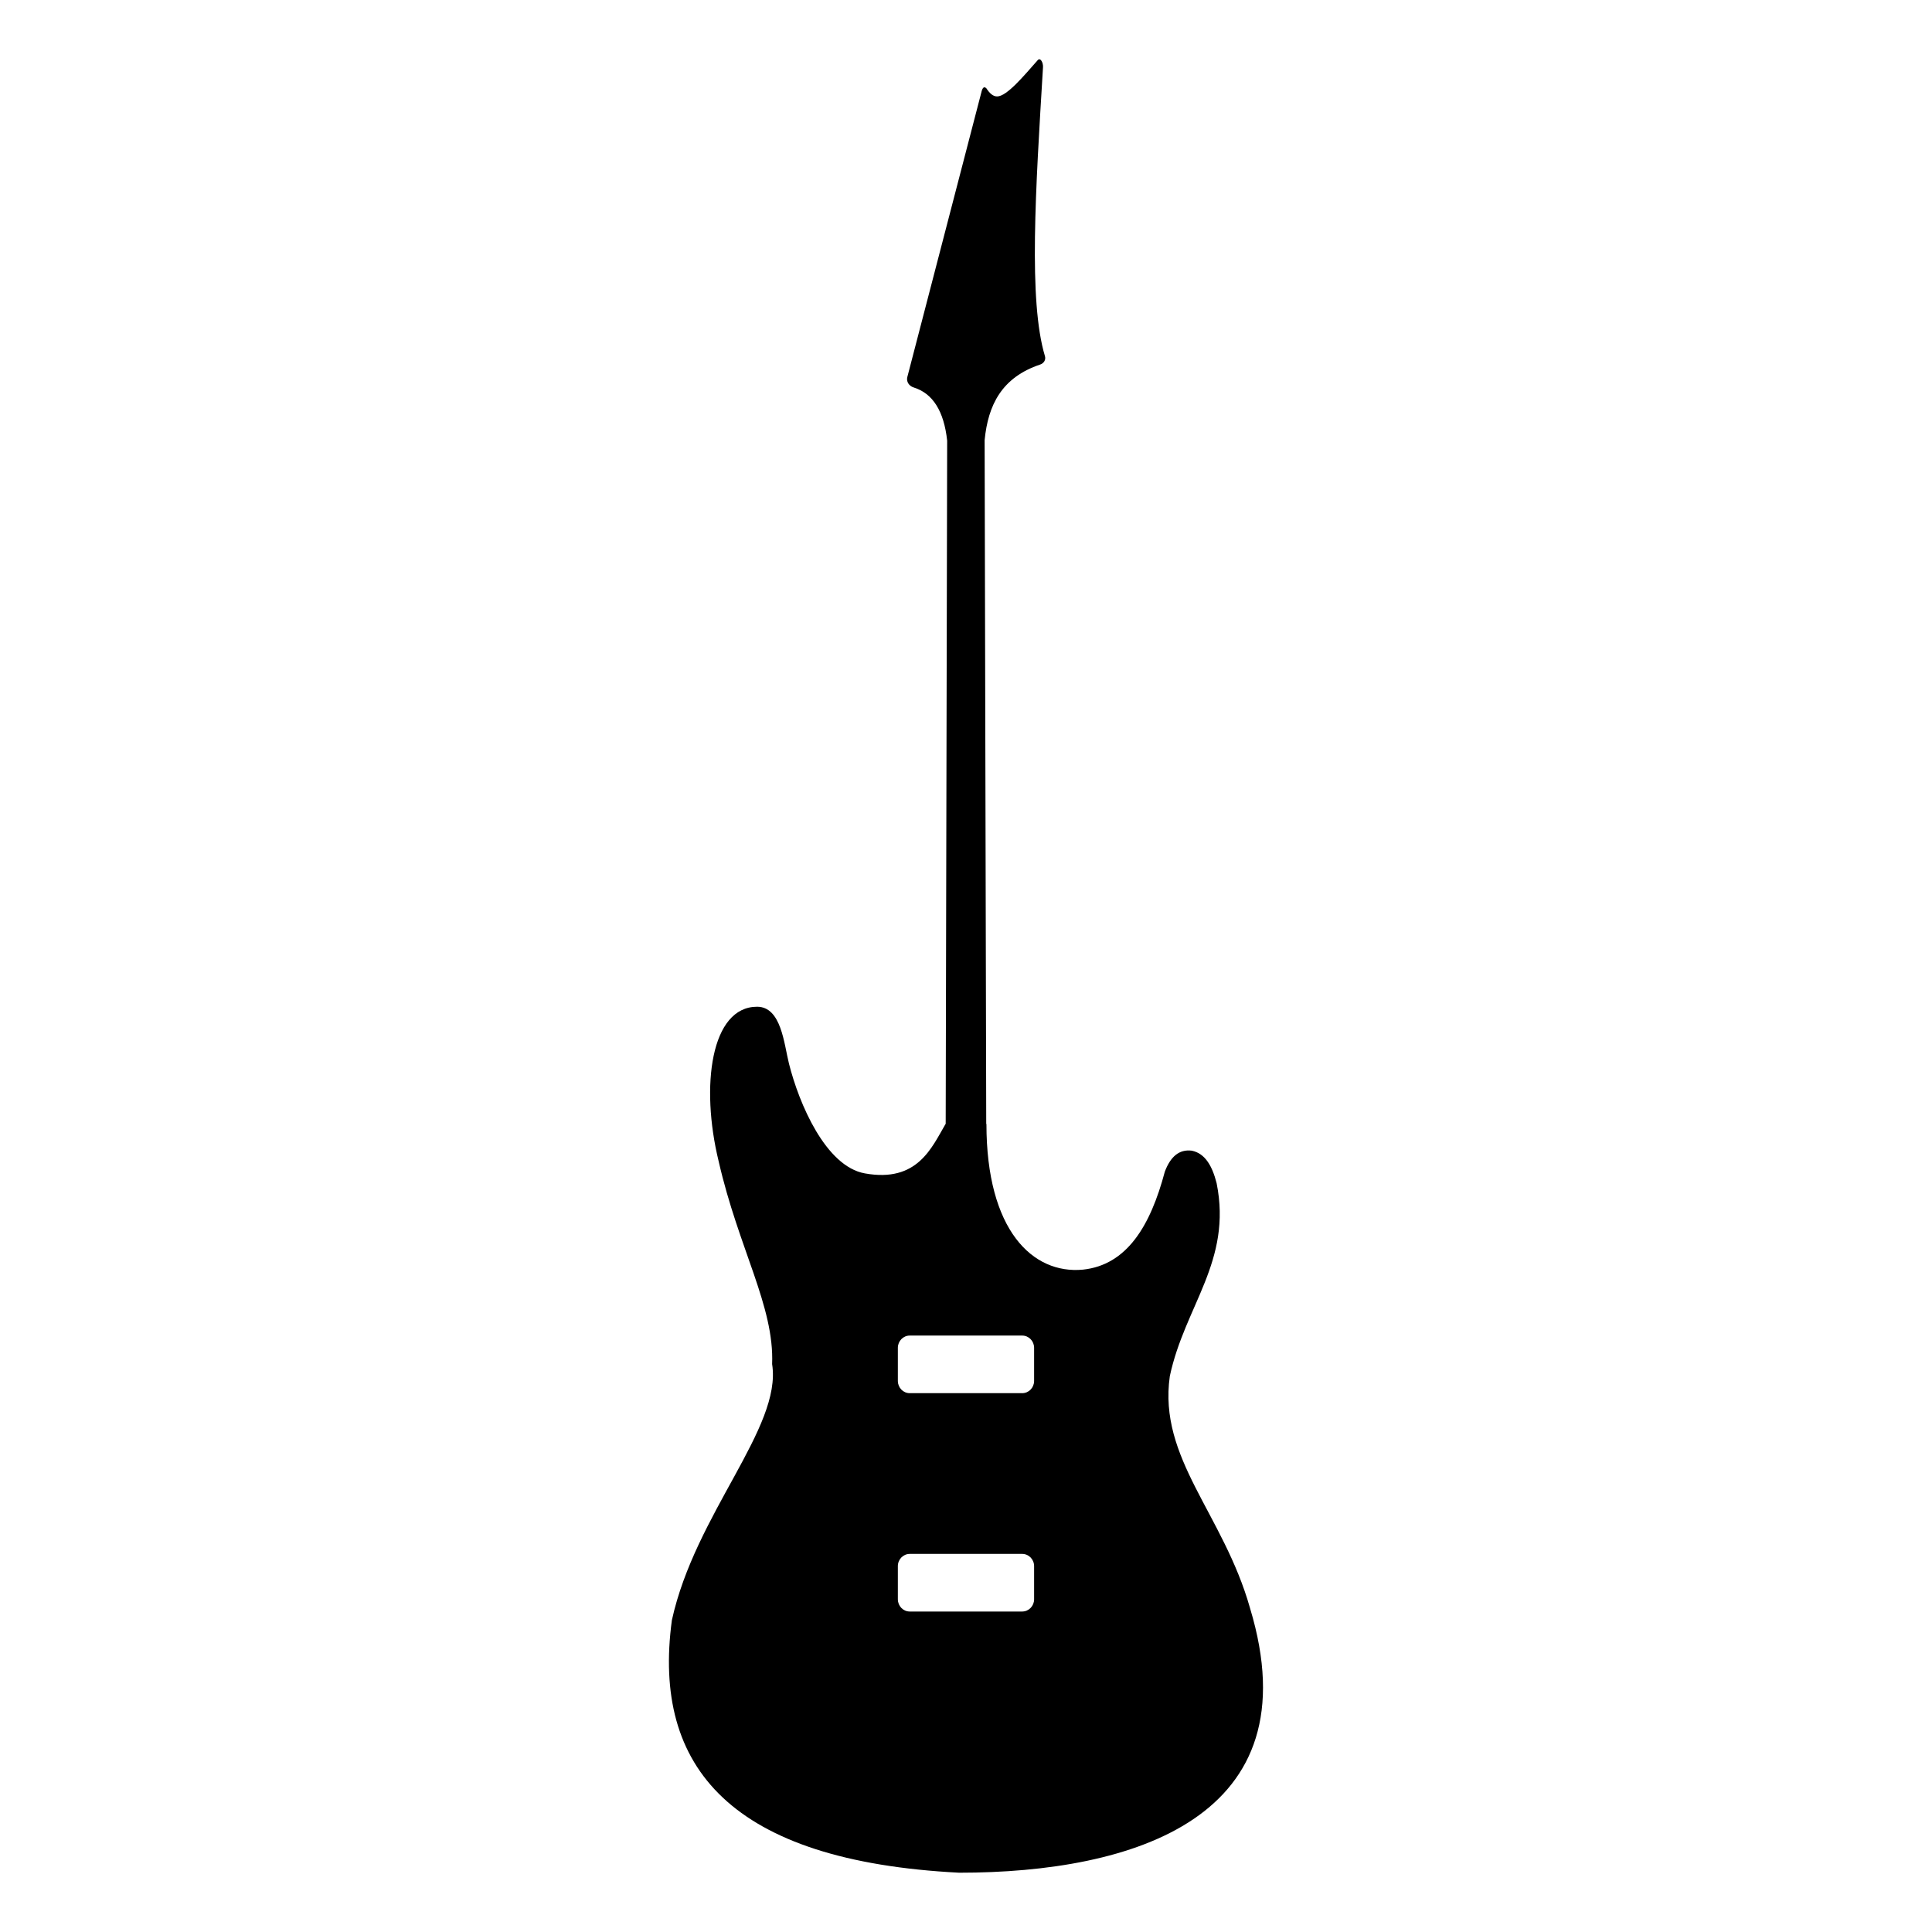 <?xml version="1.0" encoding="UTF-8"?>
<!-- Uploaded to: ICON Repo, www.iconrepo.com, Generator: ICON Repo Mixer Tools -->
<svg fill="#000000" width="800px" height="800px" version="1.1" viewBox="144 144 512 512" xmlns="http://www.w3.org/2000/svg">
 <path d="m418.05 509.96c0 1.793-1.414 3.246-3.156 3.246h-29.809c-1.73 0-3.144-1.453-3.144-3.246v-8.773c0-1.793 1.414-3.246 3.144-3.246h29.809c1.742 0 3.156 1.453 3.156 3.246zm0 57.863c0 1.793-1.414 3.246-3.156 3.246h-29.809c-1.73 0-3.144-1.453-3.144-3.246v-8.785c0-1.781 1.414-3.234 3.144-3.234h29.809c1.742 0 3.156 1.453 3.156 3.234zm57.219 2.34c-7.09-25.047-24.359-39.613-21.254-61.469 3.984-18.668 16.566-30.445 12.402-51.145-1.148-4.492-3.008-7.879-6.582-8.609-3.336-0.426-5.652 1.594-7.148 5.574-3.816 14.367-10.043 24.719-21.703 25.953-13.367 1.254-25.566-10.48-25.566-38.609h-0.055l-0.426-181.21c0.914-9.309 4.516-16.629 14.742-20.051 0.953-0.328 1.539-1.246 1.242-2.231-4.41-14.633-2.465-44.18-0.512-76.57 0.074-1.168-0.668-2.621-1.379-1.879-3.723 4.207-8.207 9.637-10.789 9.637-1.094 0-2.008-0.863-2.824-2.129-0.375-0.371-0.852-0.559-1.223 0.578l-19.734 75.883c-0.34 1.266 0.465 2.426 1.688 2.797 5.027 1.562 8.004 6.219 8.863 14.086l-0.391 181.09h-0.035c-3.676 6.273-7.438 15.605-21.379 13.102-10.395-1.855-17.461-18.5-20.117-29.09-1.32-5.254-2.031-15.078-8.449-15.078-12.211 0-15.082 20.914-10.18 40.988 5.312 23.223 14.77 38.391 14.164 53.723 2.656 16.852-20.371 39.613-26.566 67.852-5.293 39.195 15.844 63.852 76.164 66.93 46.047 0 93.867-14.574 77.047-70.121"/>
</svg>